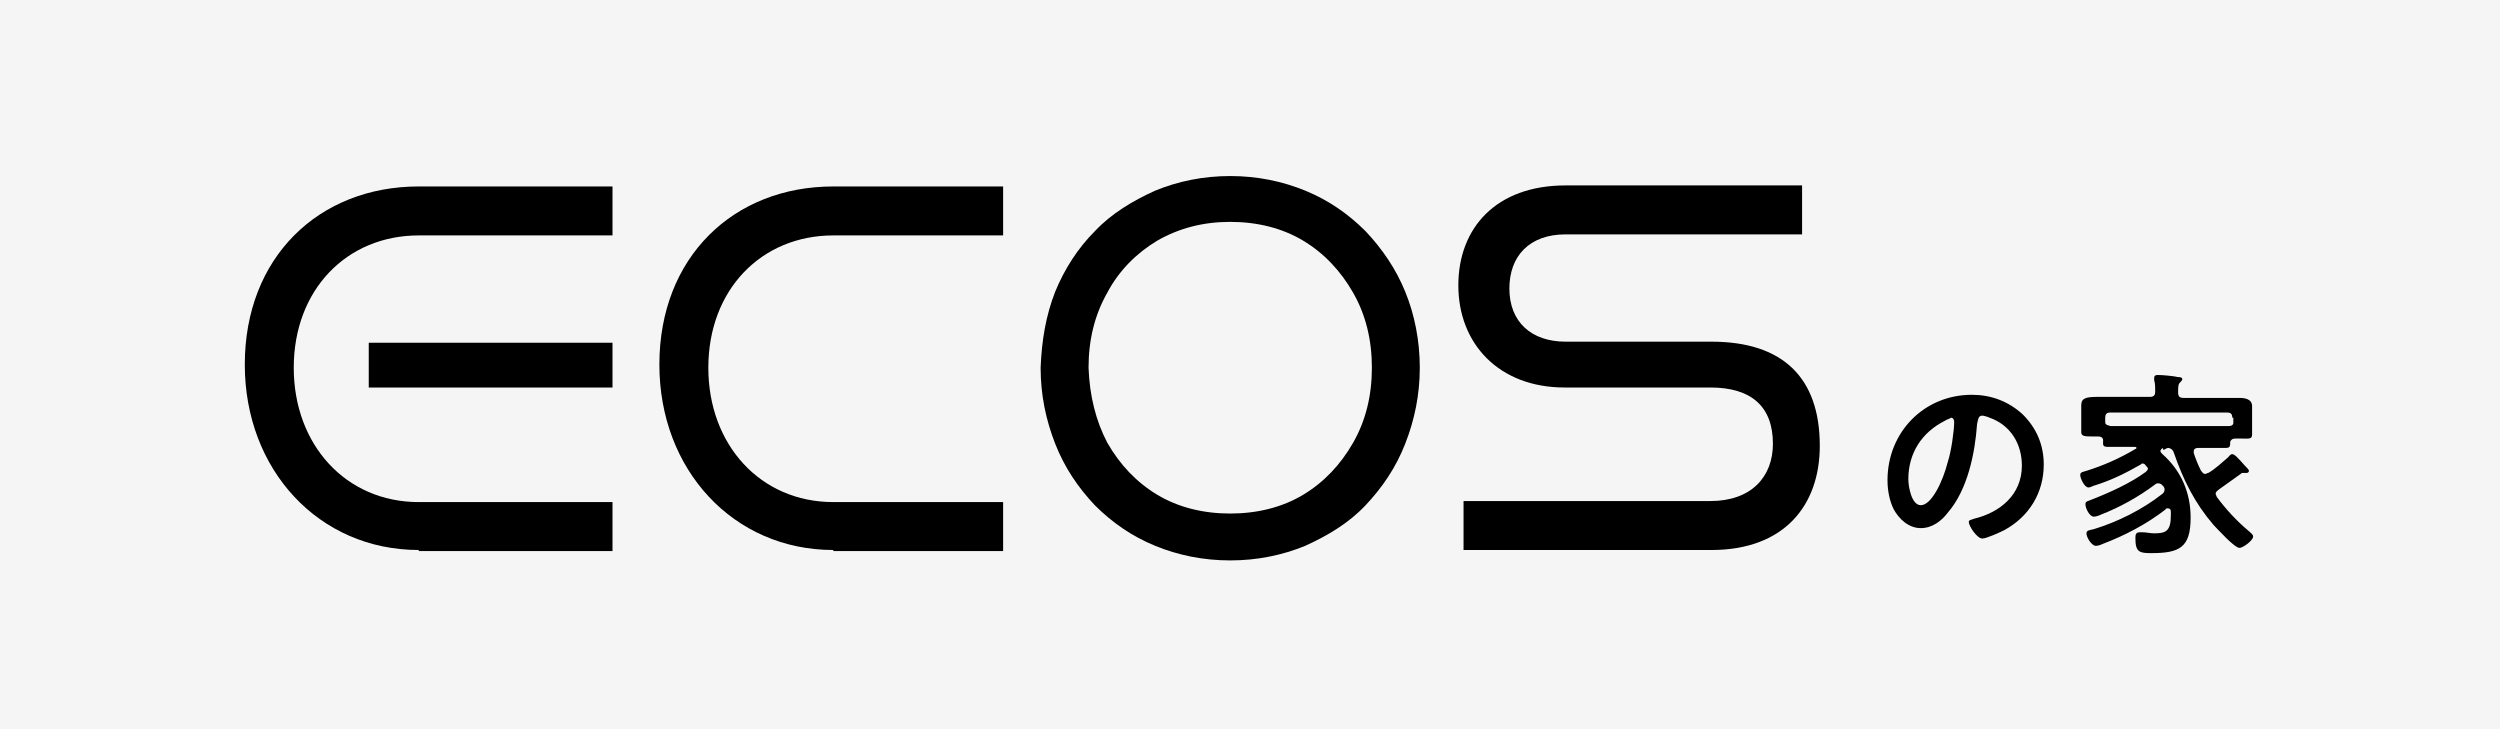 <?xml version="1.0" encoding="utf-8"?>
<!-- Generator: Adobe Illustrator 27.9.0, SVG Export Plug-In . SVG Version: 6.00 Build 0)  -->
<svg version="1.1" id="レイヤー_1" xmlns="http://www.w3.org/2000/svg" xmlns:xlink="http://www.w3.org/1999/xlink" x="0px"
	 y="0px" viewBox="0 0 240 70" style="enable-background:new 0 0 240 70;" xml:space="preserve">
<style type="text/css">
	.st0{fill:#F5F5F5;}
</style>
<rect class="st0" width="240" height="70"/>
<g>
	<g>
		<path d="M194.2,39.8c1.3,1.3,2,2.9,2,4.8c0,2.7-1.4,5-3.8,6.3c-0.4,0.2-1.7,0.8-2.1,0.8c-0.5,0-1.3-1.2-1.3-1.6
			c0-0.2,0.3-0.2,0.5-0.3c2.5-0.6,4.6-2.3,4.6-5.1c0-2.1-1.1-3.9-3.1-4.6c-0.2-0.1-0.6-0.2-0.7-0.2c-0.4,0-0.4,0.4-0.5,0.8
			c-0.2,2.8-0.9,6.3-2.8,8.5c-0.6,0.8-1.5,1.5-2.6,1.5c-1.2,0-2.1-0.9-2.6-1.8c-0.4-0.8-0.6-1.8-0.6-2.8c0-4.6,3.5-8.2,8.1-8.2
			C191.1,37.9,192.8,38.5,194.2,39.8z M186.7,40.4c-2.2,1.1-3.5,3.1-3.5,5.6c0,0.7,0.3,2.5,1.2,2.5c1,0,2.1-2.2,2.6-4.2
			c0.3-0.9,0.6-2.9,0.6-3.8c0-0.2-0.1-0.4-0.3-0.4C187.2,40.2,186.8,40.3,186.7,40.4z"/>
		<path d="M207.6,43c-0.1,0.1-0.2,0.2-0.2,0.3c0,0.1,0.1,0.2,0.2,0.3c1.8,1.6,2.7,3.7,2.7,6.1c0,2.9-1.1,3.4-3.8,3.4
			c-1.1,0-1.5-0.1-1.5-1.4c0-0.3,0-0.6,0.4-0.6c0.1,0,0.2,0,0.3,0c0.4,0,0.7,0.1,1.1,0.1c1.1,0,1.6-0.2,1.6-1.7c0-0.1,0-0.3,0-0.4
			c0-0.2-0.1-0.3-0.3-0.3c-0.1,0-0.2,0-0.2,0.1c-1.8,1.4-3.9,2.5-6,3.3c-0.2,0.1-0.5,0.2-0.7,0.2c-0.4,0-0.9-0.8-0.9-1.2
			c0-0.3,0.3-0.3,0.7-0.4c2.3-0.7,4.7-1.9,6.6-3.4c0.1-0.1,0.2-0.2,0.2-0.4c0-0.2-0.1-0.3-0.2-0.4c-0.1-0.1-0.2-0.2-0.4-0.2
			c-0.1,0-0.2,0-0.3,0.1c-1.6,1.2-3.4,2.2-5.2,2.9c-0.2,0.1-0.5,0.2-0.7,0.2c-0.4,0-0.8-0.8-0.8-1.2c0-0.3,0.3-0.3,0.5-0.4
			c1.8-0.7,3.8-1.6,5.3-2.7c0.1-0.1,0.2-0.2,0.2-0.3c0-0.1-0.1-0.2-0.2-0.3c-0.1-0.1-0.1-0.2-0.3-0.2c-0.1,0-0.1,0-0.2,0.1
			c-1.4,0.8-2.8,1.5-4.4,2c-0.1,0-0.4,0.2-0.6,0.2c-0.4,0-0.8-0.9-0.8-1.2c0-0.3,0.3-0.3,0.6-0.4c1.6-0.5,3.2-1.2,4.7-2.1
			c0.1,0,0.1-0.1,0.1-0.1c0-0.1-0.1-0.1-0.2-0.1h-0.4c-0.7,0-1.5,0-2.2,0c-0.5,0-0.4-0.3-0.4-0.6c0-0.3-0.2-0.4-0.5-0.4
			c-0.2,0-0.3,0-0.5,0c-0.7,0-1.1,0-1.1-0.4c0-0.3,0-0.5,0-0.8v-0.8c0-0.4,0-0.8,0-1c0-0.7,0.5-0.8,1.6-0.8c0.5,0,1.1,0,1.7,0h3.3
			c0.4,0,0.5-0.2,0.5-0.5c0-0.4,0-0.8-0.1-1.1c0-0.1,0-0.1,0-0.2c0-0.3,0.2-0.3,0.4-0.3c0.4,0,1.5,0.1,1.9,0.2c0.1,0,0.4,0,0.4,0.2
			c0,0.1-0.1,0.2-0.2,0.3c-0.2,0.2-0.2,0.4-0.2,1c0,0.4,0.2,0.5,0.5,0.5h3.3c0.7,0,1.4,0,2.1,0c0.5,0,1.2,0.1,1.2,0.8
			c0,0.2,0,0.6,0,1v0.9c0,0.3,0,0.5,0,0.8c0,0.5-0.3,0.4-1.1,0.4h-0.5c-0.3,0-0.4,0.1-0.5,0.3c0,0.4,0,0.6-0.4,0.6
			c-0.7,0-1.5,0-2.2,0h-0.5c-0.2,0-0.4,0.1-0.4,0.3c0,0.1,0,0.1,0,0.2c0.2,0.6,0.4,1.1,0.7,1.7c0.1,0.1,0.2,0.3,0.4,0.3
			c0.1,0,0.2-0.1,0.3-0.1c0.7-0.4,1.3-1,1.9-1.5c0.1-0.1,0.2-0.3,0.4-0.3c0.2,0,0.5,0.3,1.2,1.1c0.2,0.2,0.4,0.4,0.4,0.5
			c0,0.1-0.1,0.2-0.2,0.2c-0.1,0-0.1,0-0.2,0c-0.1,0-0.1,0-0.2,0c-0.1,0-0.1,0-0.2,0.1c-0.7,0.5-1.4,1-2.1,1.5
			c-0.1,0.1-0.3,0.2-0.3,0.4c0,0.1,0.1,0.2,0.1,0.3c0.9,1.2,1.9,2.3,3.1,3.3c0.1,0.1,0.4,0.3,0.4,0.5c0,0.4-1,1.1-1.3,1.1
			c-0.5,0-2.1-1.8-2.5-2.2c-1.8-2.1-2.9-4.3-3.8-6.9c-0.1-0.3-0.2-0.4-0.5-0.5c-0.2,0-0.3,0.1-0.5,0.2L207.6,43z M214.3,40.1
			c0-0.4-0.2-0.5-0.5-0.5h-11.2c-0.4,0-0.5,0.2-0.5,0.5v0.4c0,0.3,0.2,0.3,0.5,0.4c0.7,0,1.4,0,2.2,0h7c0.7,0,1.5,0,2.2,0
			c0.2,0,0.4-0.1,0.4-0.3V40.1z"/>
	</g>
	<path d="M80,52.8c-9.6,0-16.7-7.7-16.7-17.8c0-10.3,7.1-17.1,16.7-17.1h16.3v4.7H80c-6.9,0-12,5.2-12,12.7c0,7.4,5,12.9,12,12.9
		h16.3v4.7H80z"/>
	<path d="M35.4,37.2v-4.3h23.4v4.3H35.4z M40.2,52.8c-9.6,0-16.7-7.7-16.7-17.8c0-10.3,7.1-17.1,16.7-17.1h18.6v4.7H40.2
		c-6.9,0-12,5.2-12,12.7c0,7.4,5,12.9,12,12.9h18.6v4.7H40.2z"/>
	<path d="M140.5,52.8v-4.7h23.7c3.9,0,6-2.3,6-5.5c0-3.6-2.1-5.4-6-5.4h-14c-6.3,0-10.2-4.2-10.2-9.8c0-5.5,3.6-9.6,10.3-9.6h22.7
		v4.7h-22.7c-3.5,0-5.4,2.1-5.4,5.2c0,3.2,2.1,5.1,5.4,5.1h14c6.8,0,10.4,3.4,10.4,10c0,5.7-3.4,10-10.4,10H140.5z"/>
	<path d="M101.3,28c0.9-2.2,2.2-4.2,3.8-5.8c1.6-1.7,3.6-2.9,5.8-3.9c2.2-0.9,4.6-1.4,7.2-1.4c2.6,0,5,0.5,7.2,1.4
		c2.2,0.9,4.1,2.2,5.8,3.9c1.6,1.7,2.9,3.6,3.8,5.8c0.9,2.2,1.4,4.7,1.4,7.3c0,2.6-0.5,5-1.4,7.3c-0.9,2.3-2.2,4.2-3.8,5.9
		c-1.6,1.7-3.6,2.9-5.8,3.9c-2.2,0.9-4.6,1.4-7.2,1.4c-2.6,0-5-0.5-7.2-1.4c-2.2-0.9-4.1-2.2-5.8-3.9c-1.6-1.7-2.9-3.6-3.8-5.9
		c-0.9-2.3-1.4-4.7-1.4-7.3C100,32.7,100.4,30.3,101.3,28z M106.3,42.5c1.2,2.1,2.8,3.8,4.8,5c2,1.2,4.4,1.8,7,1.8
		c2.6,0,5-0.6,7-1.8c2-1.2,3.6-2.9,4.8-5c1.2-2.1,1.8-4.5,1.8-7.2c0-2.7-0.6-5.1-1.8-7.2c-1.2-2.1-2.8-3.8-4.8-5
		c-2-1.2-4.4-1.8-7-1.8c-2.6,0-4.9,0.6-7,1.8c-2,1.2-3.7,2.9-4.8,5c-1.2,2.1-1.8,4.5-1.8,7.2C104.6,38,105.2,40.4,106.3,42.5z"/>
</g>
</svg>
